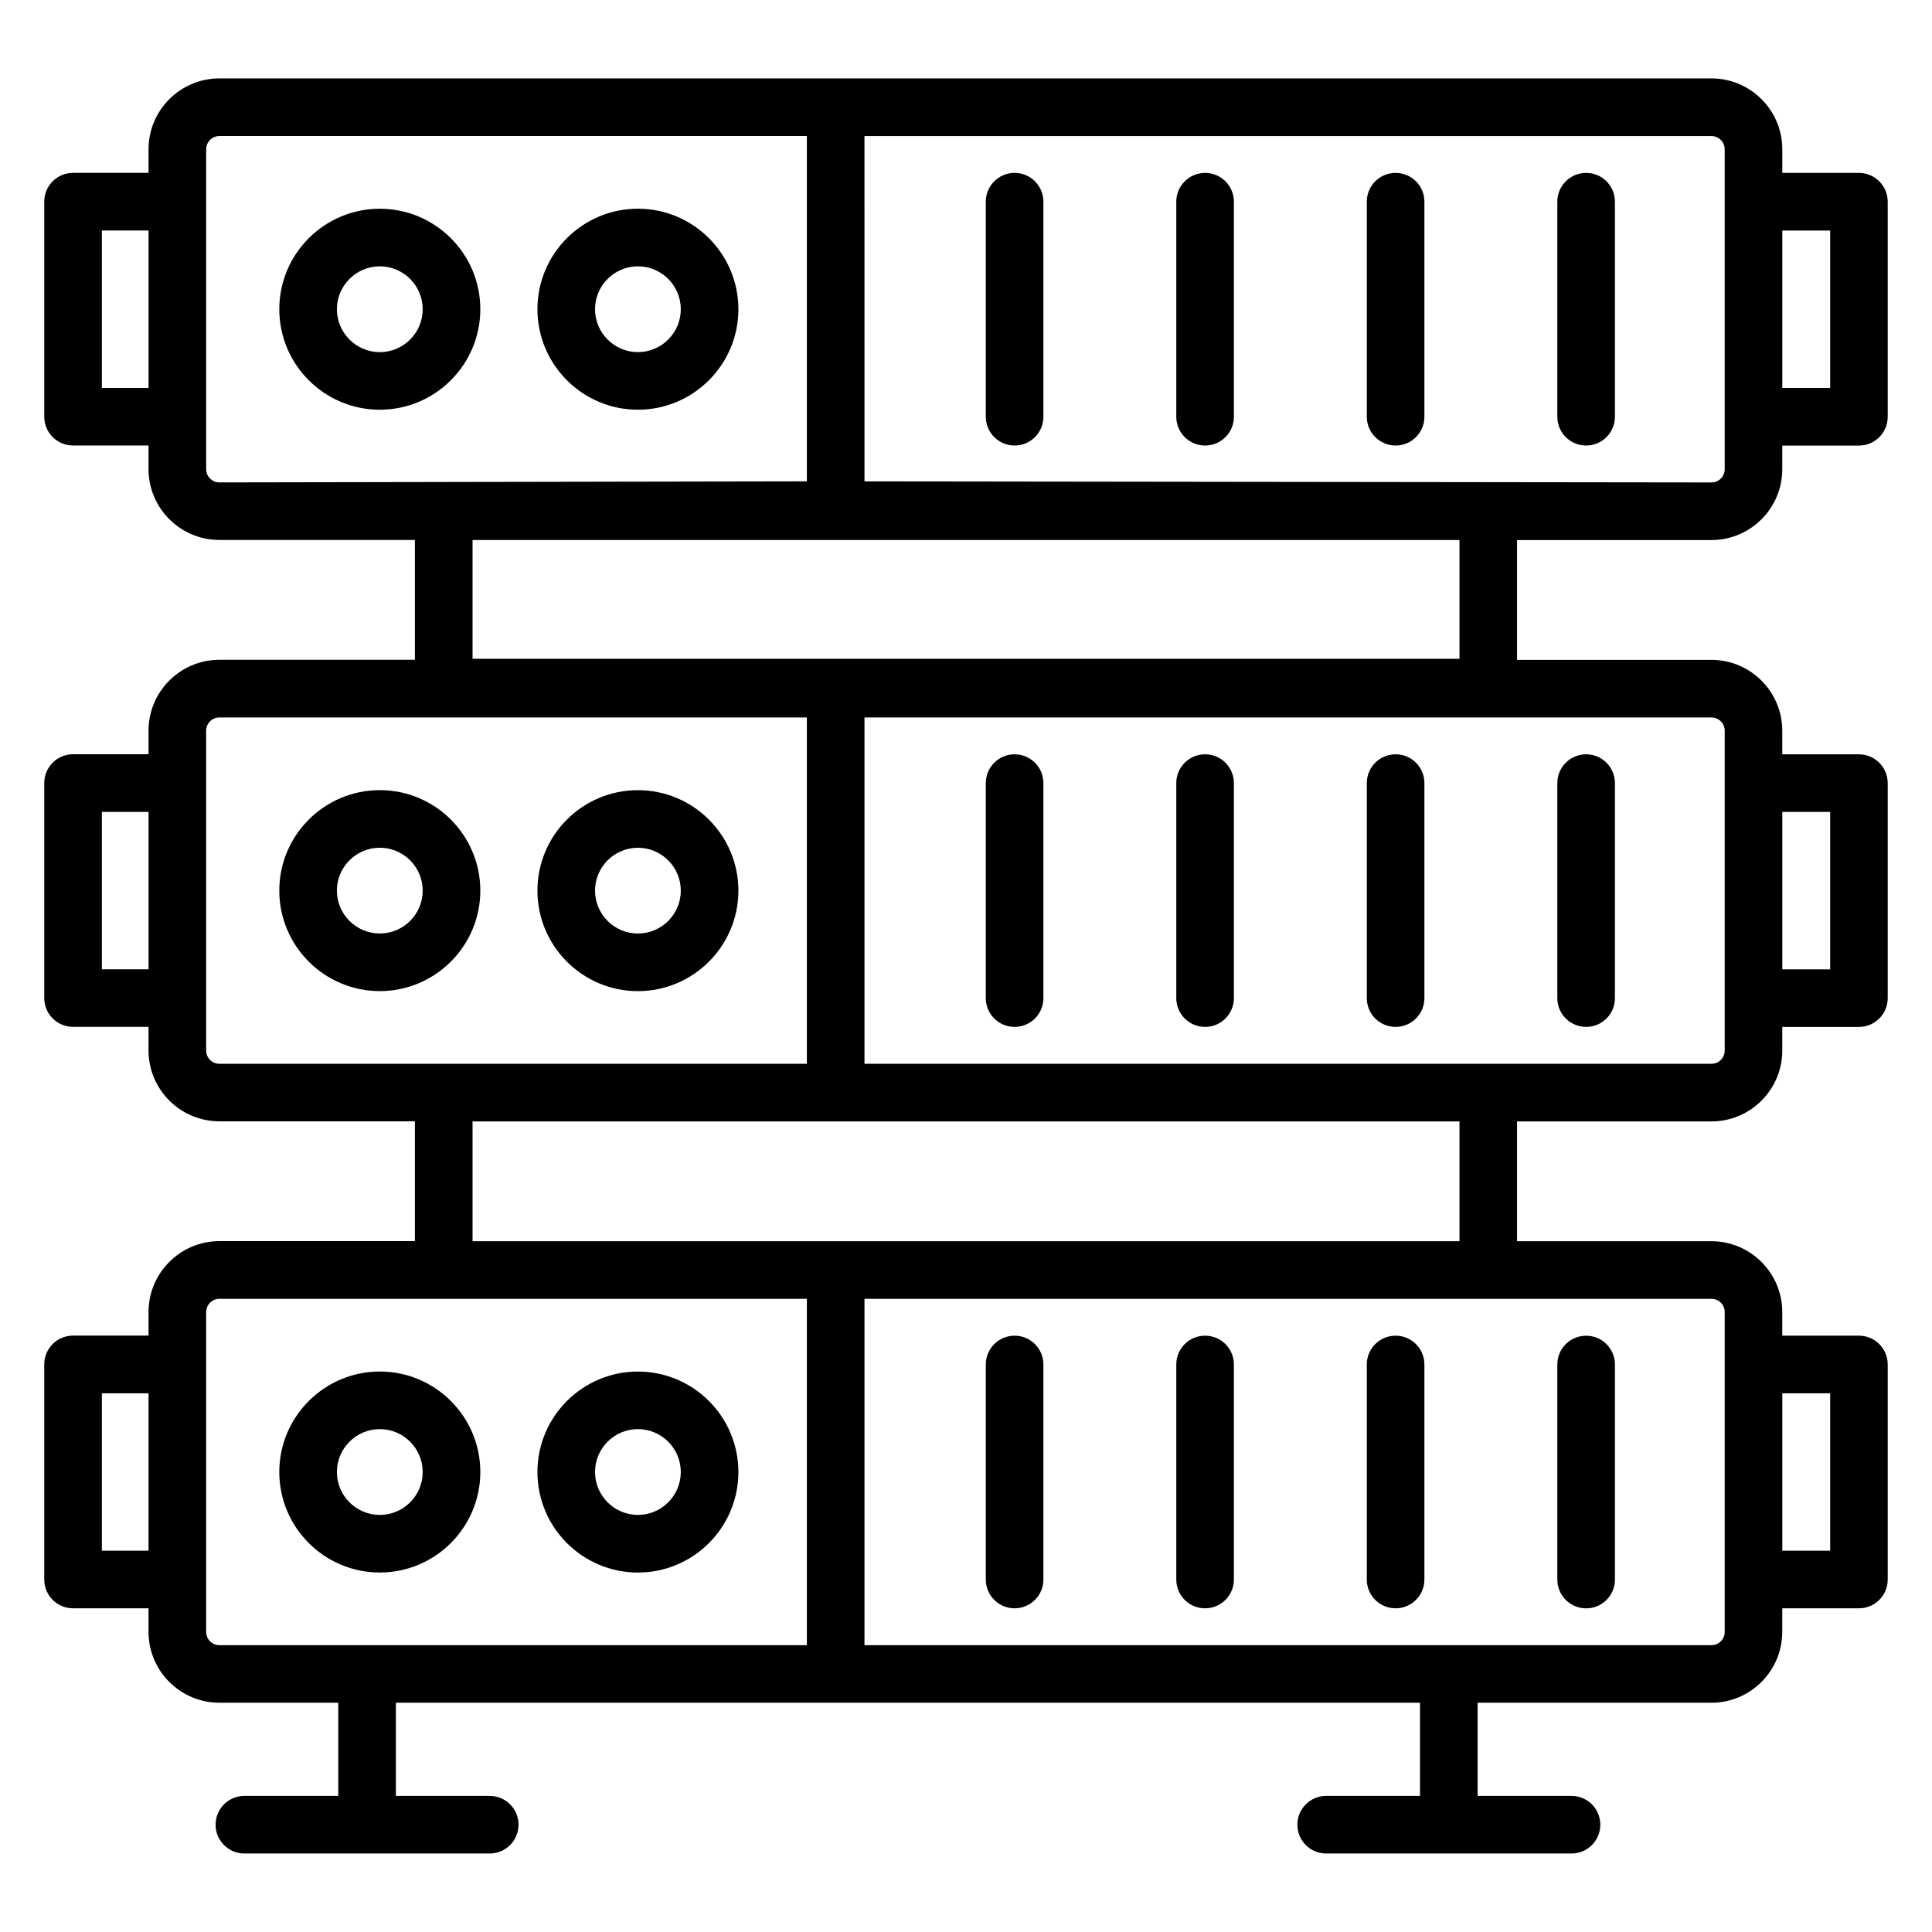 <?xml version="1.0" encoding="UTF-8"?>
<!-- Uploaded to: ICON Repo, www.svgrepo.com, Generator: ICON Repo Mixer Tools -->
<svg fill="#000000" width="800px" height="800px" version="1.1" viewBox="144 144 512 512" xmlns="http://www.w3.org/2000/svg">
 <g>
  <path d="m271.29 225.95c0-14.688-11.945-26.633-26.633-26.633-14.688-0.004-26.641 11.945-26.641 26.633s11.945 26.633 26.633 26.633 26.641-11.949 26.641-26.633zm-38.004 0c0-6.266 5.098-11.367 11.367-11.367 6.266 0 11.367 5.098 11.367 11.367 0 6.266-5.098 11.367-11.367 11.367-6.269-0.004-11.367-5.094-11.367-11.367z"/>
  <path d="m313.05 252.58c14.688 0 26.633-11.945 26.633-26.633s-11.949-26.637-26.633-26.637c-14.688 0-26.625 11.945-26.625 26.633s11.945 26.637 26.625 26.637zm0-38c6.266 0 11.367 5.098 11.367 11.367 0 6.266-5.098 11.367-11.367 11.367-6.258 0-11.359-5.098-11.359-11.367s5.098-11.367 11.359-11.367z"/>
  <path d="m412.88 189.82c-4.223 0-7.633 3.414-7.633 7.633v56.984c0 4.223 3.414 7.633 7.633 7.633 4.223 0 7.633-3.414 7.633-7.633v-56.98c0-4.223-3.418-7.637-7.633-7.637z"/>
  <path d="m463.36 189.82c-4.223 0-7.633 3.414-7.633 7.633v56.984c0 4.223 3.414 7.633 7.633 7.633 4.223 0 7.633-3.414 7.633-7.633v-56.98c0-4.223-3.41-7.637-7.633-7.637z"/>
  <path d="m513.85 189.82c-4.223 0-7.633 3.414-7.633 7.633v56.984c0 4.223 3.414 7.633 7.633 7.633 4.223 0 7.633-3.414 7.633-7.633v-56.98c0-4.223-3.41-7.637-7.633-7.637z"/>
  <path d="m564.34 189.82c-4.223 0-7.633 3.414-7.633 7.633v56.984c0 4.223 3.414 7.633 7.633 7.633 4.223 0 7.633-3.414 7.633-7.633v-56.98c0-4.223-3.41-7.637-7.633-7.637z"/>
  <path d="m636.64 189.82h-20.312v-6.258c0-10.359-8.426-18.785-18.777-18.785h-395.41c-10.352 0-18.777 8.426-18.777 18.785v6.25h-20.004c-4.223 0-7.633 3.414-7.633 7.633v56.984c0 4.223 3.414 7.633 7.633 7.633h20v6.258c0 10.352 8.426 18.777 18.777 18.777h51.816v31.746l-51.812 0.008c-10.352 0-18.777 8.426-18.777 18.777v6.258h-20.004c-4.223 0-7.633 3.414-7.633 7.633v56.977c0 4.223 3.414 7.633 7.633 7.633h20v6.258c0 10.352 8.426 18.777 18.777 18.777h51.816v31.746l-51.812 0.008c-10.352 0-18.777 8.426-18.777 18.777v6.258h-20.004c-4.223 0-7.633 3.414-7.633 7.633v57c0 4.223 3.414 7.633 7.633 7.633h20v6.25c0 10.352 8.426 18.777 18.777 18.777h31.504v24.688l-24.875 0.004c-4.223 0-7.633 3.414-7.633 7.633 0 4.223 3.414 7.633 7.633 7.633h65.016c4.223 0 7.633-3.414 7.633-7.633 0-4.223-3.414-7.633-7.633-7.633h-24.871v-24.688h271.41v24.688h-24.871c-4.223 0-7.633 3.414-7.633 7.633 0 4.223 3.414 7.633 7.633 7.633h65.016c4.223 0 7.633-3.414 7.633-7.633 0-4.223-3.414-7.633-7.633-7.633h-24.879v-24.688h61.953c10.352 0 18.777-8.426 18.777-18.777l0.004-6.25h20.312c4.223 0 7.633-3.414 7.633-7.633v-56.984c0-4.223-3.414-7.633-7.633-7.633h-20.312v-6.258c0-10.352-8.426-18.777-18.777-18.777h-51.512v-31.746h51.512c10.352 0 18.777-8.426 18.777-18.777v-6.258l20.312-0.008c4.223 0 7.633-3.414 7.633-7.633v-56.977c0-4.223-3.414-7.633-7.633-7.633h-20.312v-6.258c0-10.352-8.426-18.777-18.777-18.777h-51.512v-31.746h51.512c10.352 0 18.777-8.426 18.777-18.777v-6.258l20.312-0.008c4.223 0 7.633-3.414 7.633-7.633v-56.992c0-4.223-3.41-7.637-7.633-7.637zm-465.64 56.984v-41.715h12.367v41.719zm27.633 21.527c0-11.055-0.008-85.883 0-84.762 0-1.938 1.574-3.519 3.512-3.519h155.68v91.512c-15.914 0.031 57.664-0.105-155.68 0.281-1.941 0-3.512-1.574-3.512-3.512zm-27.633 132.54v-41.711h12.367v41.711zm27.633 21.535c0-11.055-0.008-85.883 0-84.762 0-1.938 1.574-3.512 3.512-3.512h155.68v91.785h-155.68c-1.941 0-3.512-1.582-3.512-3.512zm-27.633 132.55v-41.719h12.367l-0.004 41.719zm27.633 21.52c0-11.055-0.008-85.883 0-84.762 0-1.938 1.574-3.512 3.512-3.512h155.68v91.785h-155.68c-1.941 0-3.512-1.574-3.512-3.512zm430.38-63.234v41.715h-12.68v-41.719zm-27.945-21.527v84.762c0 1.938-1.574 3.512-3.512 3.512h-224.46v-91.785h224.46c1.941 0 3.516 1.574 3.516 3.512zm-70.289-18.777h-261.55v-31.746h261.55zm98.234-113.77v41.711h-12.68v-41.711zm-27.945-21.527v84.762c0 1.938-1.574 3.512-3.512 3.512h-224.46v-91.785h224.46c1.941 0 3.516 1.574 3.516 3.512zm-70.289-19.062h-261.55v-31.465h261.55zm70.289-50.242c0 1.938-1.574 3.512-3.512 3.512-24.777-0.031-199.7-0.25-224.46-0.281l-0.004-91.512h224.46c1.938 0 3.512 1.582 3.512 3.519v70.871zm27.945-21.527h-12.68v-41.715h12.68z"/>
  <path d="m271.29 380.02c0-14.688-11.945-26.625-26.633-26.625-14.688-0.004-26.641 11.938-26.641 26.625s11.945 26.633 26.633 26.633 26.641-11.949 26.641-26.633zm-26.641 11.363c-6.266 0-11.367-5.098-11.367-11.367 0-6.258 5.098-11.359 11.367-11.359 6.266 0 11.367 5.098 11.367 11.359 0.008 6.269-5.09 11.367-11.367 11.367z"/>
  <path d="m313.05 406.66c14.688 0 26.633-11.945 26.633-26.633s-11.945-26.625-26.633-26.625-26.625 11.938-26.625 26.625c0 14.684 11.945 26.633 26.625 26.633zm0-37.992c6.266 0 11.367 5.098 11.367 11.359 0 6.266-5.098 11.367-11.367 11.367-6.258 0-11.359-5.098-11.359-11.367 0-6.262 5.098-11.359 11.359-11.359z"/>
  <path d="m412.88 416.14c4.223 0 7.633-3.414 7.633-7.633v-56.977c0-4.223-3.414-7.633-7.633-7.633-4.223 0-7.633 3.414-7.633 7.633v56.977c0 4.219 3.414 7.633 7.633 7.633z"/>
  <path d="m463.36 416.14c4.223 0 7.633-3.414 7.633-7.633v-56.977c0-4.223-3.414-7.633-7.633-7.633-4.223 0-7.633 3.414-7.633 7.633v56.977c0 4.219 3.414 7.633 7.633 7.633z"/>
  <path d="m513.85 416.14c4.223 0 7.633-3.414 7.633-7.633v-56.977c0-4.223-3.414-7.633-7.633-7.633-4.223 0-7.633 3.414-7.633 7.633v56.977c0 4.219 3.41 7.633 7.633 7.633z"/>
  <path d="m564.34 416.14c4.223 0 7.633-3.414 7.633-7.633v-56.977c0-4.223-3.414-7.633-7.633-7.633-4.223 0-7.633 3.414-7.633 7.633v56.977c0 4.219 3.418 7.633 7.633 7.633z"/>
  <path d="m271.29 534.1c0-14.688-11.945-26.633-26.633-26.633-14.688-0.004-26.641 11.953-26.641 26.633 0 14.68 11.945 26.633 26.633 26.633s26.641-11.949 26.641-26.633zm-38.004 0c0-6.266 5.098-11.367 11.367-11.367 6.266 0 11.367 5.098 11.367 11.367 0 6.266-5.098 11.367-11.367 11.367-6.269-0.004-11.367-5.094-11.367-11.367z"/>
  <path d="m313.05 560.74c14.688 0 26.633-11.945 26.633-26.633s-11.945-26.633-26.633-26.633-26.625 11.945-26.625 26.633c0 14.684 11.945 26.633 26.625 26.633zm0-38.008c6.266 0 11.367 5.098 11.367 11.367 0 6.266-5.098 11.367-11.367 11.367-6.258 0-11.359-5.098-11.359-11.367 0-6.269 5.098-11.367 11.359-11.367z"/>
  <path d="m412.88 497.97c-4.223 0-7.633 3.414-7.633 7.633v56.984c0 4.223 3.414 7.633 7.633 7.633 4.223 0 7.633-3.414 7.633-7.633v-56.984c0-4.219-3.418-7.633-7.633-7.633z"/>
  <path d="m463.36 497.97c-4.223 0-7.633 3.414-7.633 7.633v56.984c0 4.223 3.414 7.633 7.633 7.633 4.223 0 7.633-3.414 7.633-7.633v-56.984c0-4.219-3.41-7.633-7.633-7.633z"/>
  <path d="m513.85 497.97c-4.223 0-7.633 3.414-7.633 7.633v56.984c0 4.223 3.414 7.633 7.633 7.633 4.223 0 7.633-3.414 7.633-7.633v-56.984c0-4.219-3.41-7.633-7.633-7.633z"/>
  <path d="m564.34 570.23c4.223 0 7.633-3.414 7.633-7.633v-56.984c0-4.223-3.414-7.633-7.633-7.633-4.223 0-7.633 3.414-7.633 7.633v56.98c0 4.223 3.418 7.637 7.633 7.637z"/>
 </g>
</svg>
